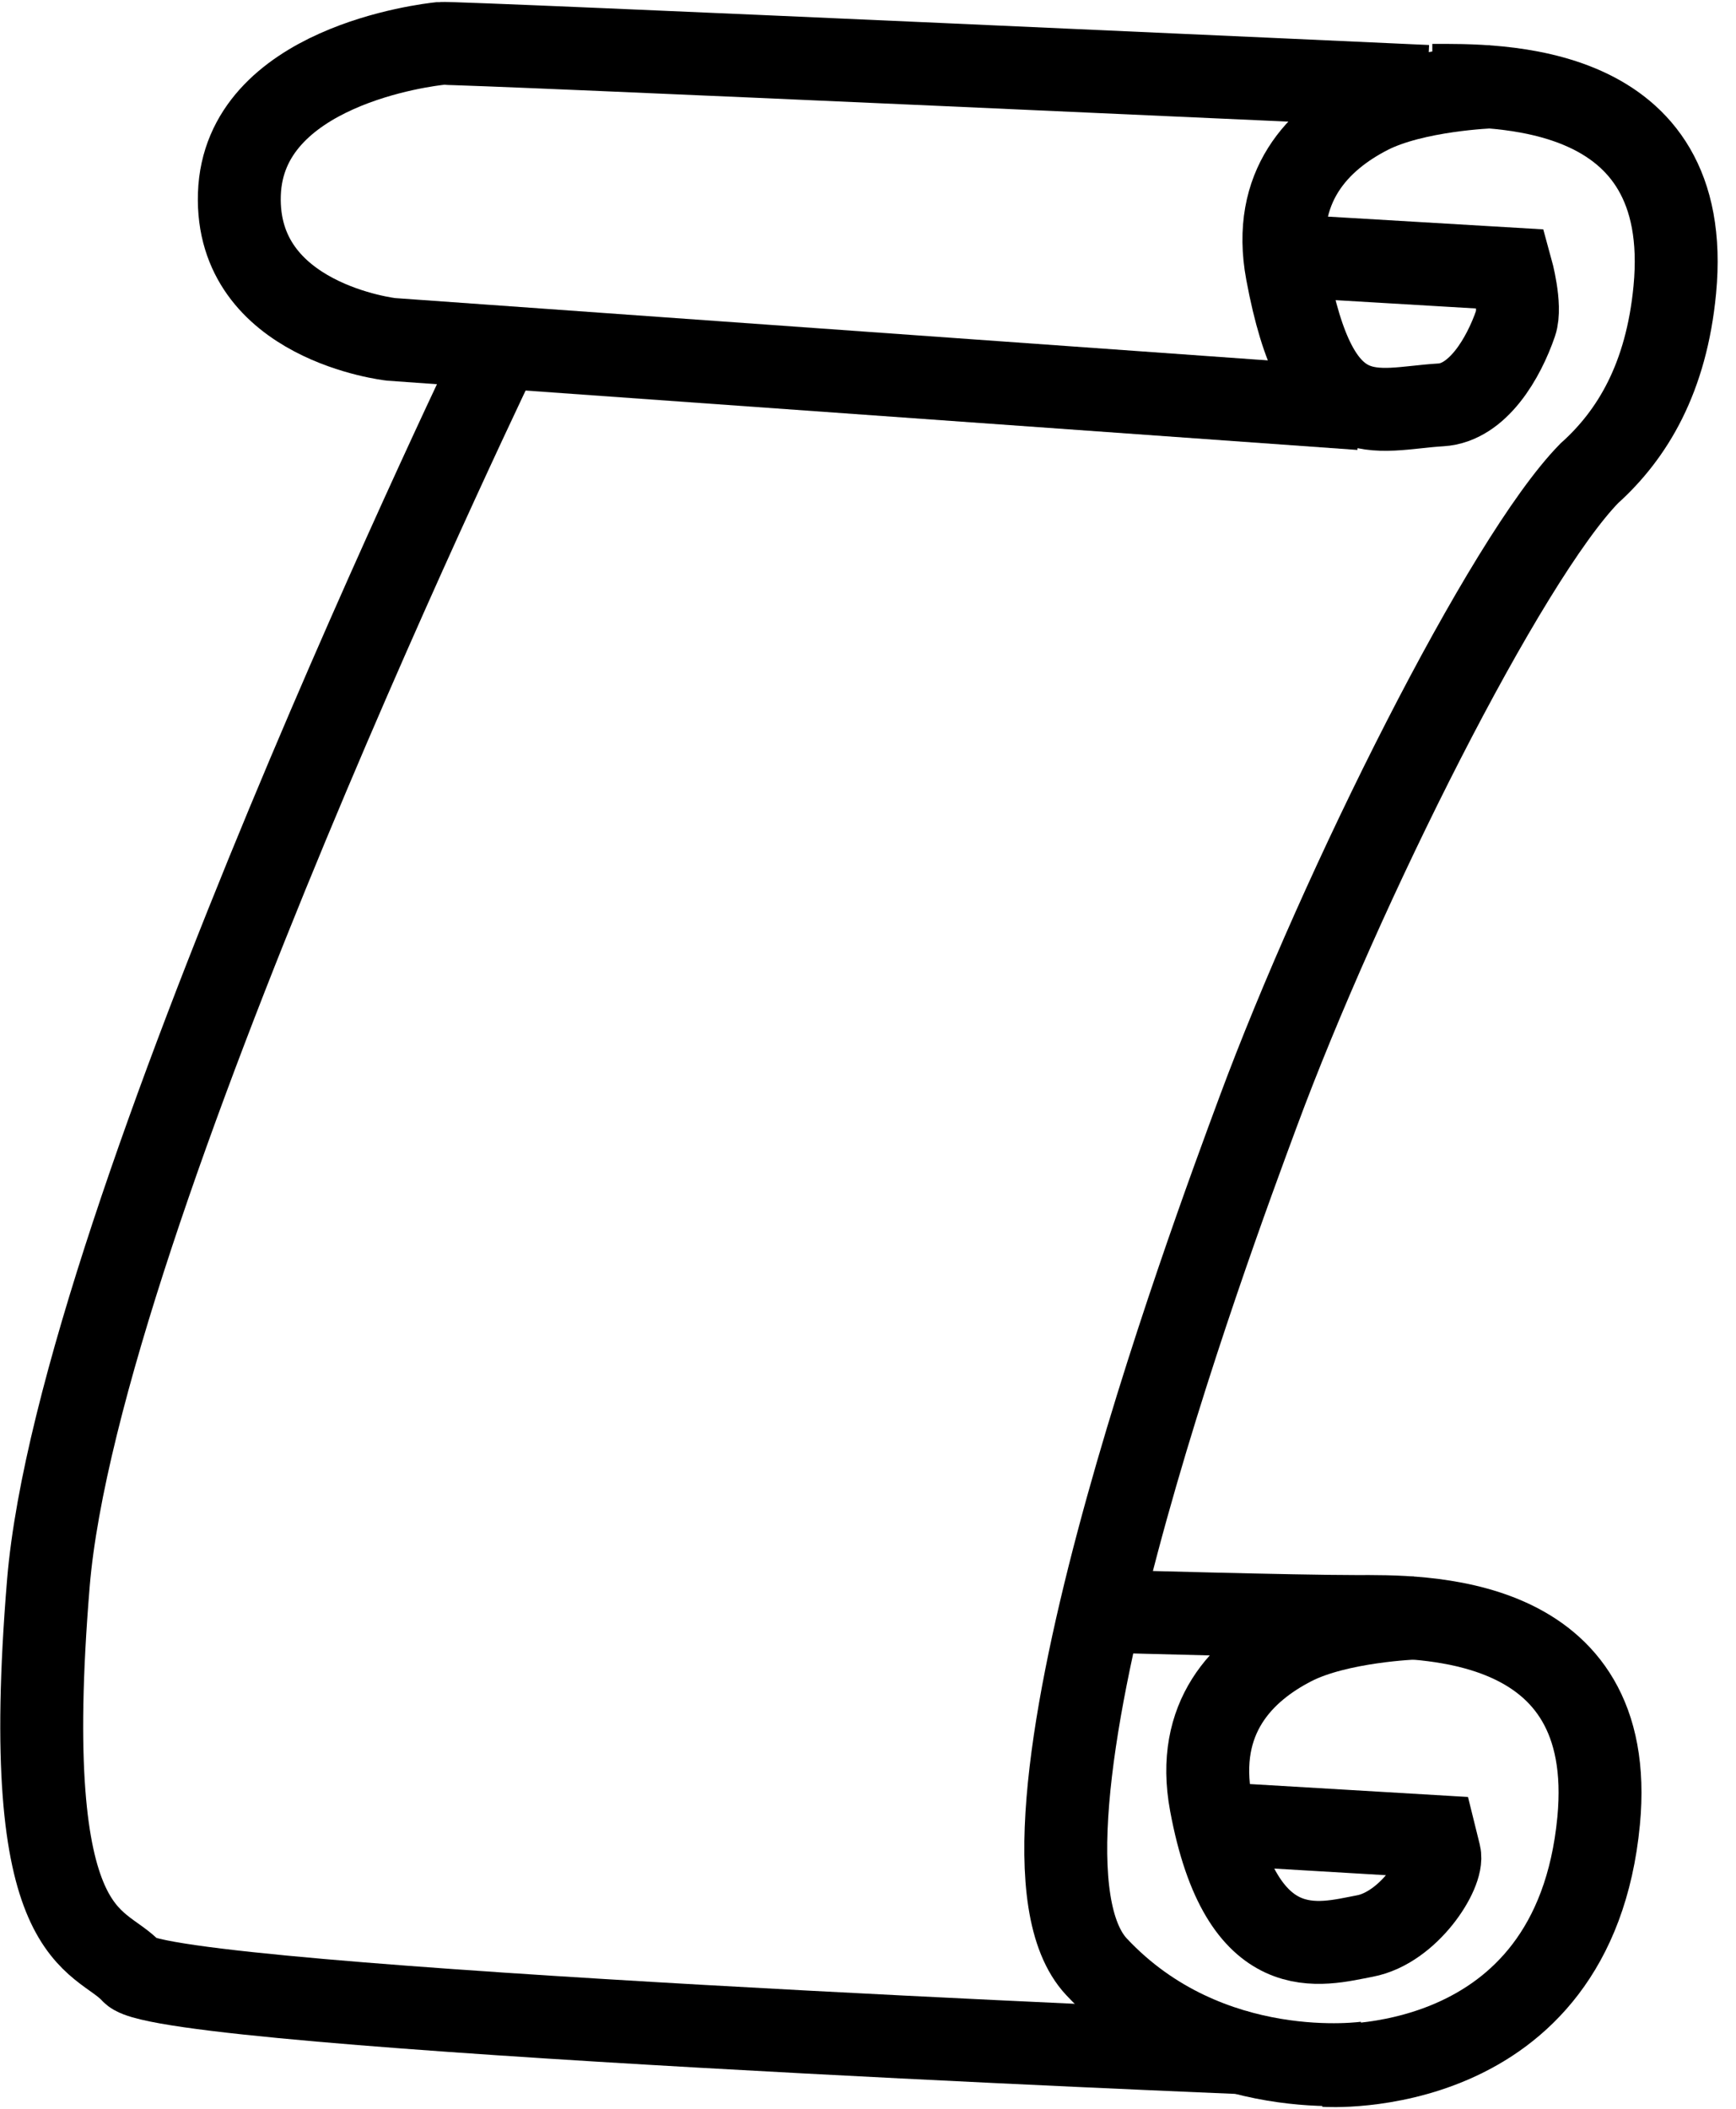 <?xml version="1.0" encoding="UTF-8" standalone="no"?>
<!-- Created with Inkscape (http://www.inkscape.org/) -->

<svg
   xmlns:dc="http://purl.org/dc/elements/1.1/"
   xmlns:cc="http://creativecommons.org/ns#"
   xmlns:rdf="http://www.w3.org/1999/02/22-rdf-syntax-ns#"
   xmlns:svg="http://www.w3.org/2000/svg"
   xmlns="http://www.w3.org/2000/svg"
   xmlns:sodipodi="http://sodipodi.sourceforge.net/DTD/sodipodi-0.dtd"
   xmlns:inkscape="http://www.inkscape.org/namespaces/inkscape"
   preserveAspectRatio="xMinYMin meet"
   width ="42"
   height="51"
   viewbox="0 0 42 51"
   id="svg6078"
   version="1.1"
   inkscape:version="0.48.4 r9939"
   sodipodi:docname="New document 20">
  <defs
     id="defs6080" />
  <sodipodi:namedview
     id="base"
     pagecolor="#ffffff"
     bordercolor="#666666"
     borderopacity="1.0"
     inkscape:pageopacity="0.0"
     inkscape:pageshadow="2"
     inkscape:zoom="0.35"
     inkscape:cx="20.720044"
     inkscape:cy="25.383797"
     inkscape:document-units="px"
     inkscape:current-layer="layer1"
     showgrid="false"
     fit-margin-top="0"
     fit-margin-left="0"
     fit-margin-right="0"
     fit-margin-bottom="0"
     inkscape:window-width="472"
     inkscape:window-height="415"
     inkscape:window-x="0"
     inkscape:window-y="24"
     inkscape:window-maximized="0" />
  <g
     inkscape:label="Layer 1"
     inkscape:groupmode="layer"
     id="layer1"
     transform="translate(-354.28,-506.973)">
    <g
       transform="matrix(0.075,0,0,0.075,353.76,492.987)"
       id="layer1-5"
       inkscape:label="Layer 1"
       style="stroke-width:26.744;stroke-miterlimit:4;stroke-dasharray:none">
      <g
         id="g5288"
         transform="translate(684.869,50.32)"
         style="stroke-width:26.744;stroke-miterlimit:4;stroke-dasharray:none">
        <g
           transform="translate(-678.761,119.735)"
           id="g5241"
           style="stroke-width:26.744;stroke-miterlimit:4;stroke-dasharray:none" />
        <path
           sodipodi:nodetypes="cssc"
           inkscape:connector-curvature="0"
           id="path5245"
           d="m -515.343,245.632 c 0,0 -137.265,283.275 -146.992,401.085 -9.727,117.81 16.212,113.486 27.021,125.375 10.808,11.889 359.386,26.023 359.386,26.023"
           style="fill:none;stroke:#000000;stroke-width:26.744;stroke-linecap:butt;stroke-linejoin:miter;stroke-miterlimit:4;stroke-opacity:1;stroke-dasharray:none" />
        <path
           sodipodi:nodetypes="cssc"
           inkscape:connector-curvature="0"
           id="path5247"
           d="m -250.496,802.174 c 0,0 80.228,5.401 88.25,-78.856 6.449,-67.73 -58.165,-65.893 -78.222,-65.893 -20.057,0 -77.219,-1.62 -77.219,-1.62"
           style="fill:none;stroke:#000000;stroke-width:26.744;stroke-linecap:butt;stroke-linejoin:miter;stroke-miterlimit:4;stroke-opacity:1;stroke-dasharray:none" />
        <path
           sodipodi:nodetypes="ccssc"
           inkscape:connector-curvature="0"
           id="path5249"
           d="m -239.113,267.909 -312.661,-22.318 c 0,0 -50.301,-5.571 -48.942,-46.798 1.359,-41.227 60.433,-48.177 64.963,-48.63 4.53,-0.453 318.205,13.866 318.205,13.866"
           style="fill:none;stroke:#000000;stroke-width:26.744;stroke-linecap:butt;stroke-linejoin:miter;stroke-miterlimit:4;stroke-opacity:1;stroke-dasharray:none" />
        <path
           sodipodi:nodetypes="csssscc"
           inkscape:connector-curvature="0"
           id="path5251"
           d="m -221.384,657.913 c 0,0 -24.821,0.861 -39.598,8.449 -16.036,8.235 -31.517,23.493 -26.35,51.32 9.928,53.468 35.456,45.448 49.638,42.774 14.182,-2.673 25.528,-20.623 24.11,-26.352 -1.418,-5.729 -1.418,-5.729 -1.418,-5.729 l -70.912,-4.201"
           style="fill:none;stroke:#000000;stroke-width:26.744;stroke-linecap:butt;stroke-linejoin:miter;stroke-miterlimit:4;stroke-opacity:1;stroke-dasharray:none" />
        <g
           transform="translate(75.724,-494.017)"
           id="g5253"
           style="stroke-width:26.744;stroke-miterlimit:4;stroke-dasharray:none">
          <g
             transform="translate(-678.761,119.735)"
             id="g5255"
             style="stroke-width:26.744;stroke-miterlimit:4;stroke-dasharray:none" />
          <path
             sodipodi:nodetypes="cscasc"
             inkscape:connector-curvature="0"
             d="m -291.623,657.705 c 20.057,0 84.671,-1.837 78.222,65.893 -2.712,28.477 -13.671,46.713 -27.59,59.207 -27.118,27.7 -79.969,133.425 -106.848,205.94 -15.229,41.084 -88.256,237.085 -52.091,275.659 36.165,38.573 87.222,30.935 87.222,30.935"
             style="fill:none;stroke:#000000;stroke-width:26.744;stroke-linecap:butt;stroke-linejoin:miter;stroke-miterlimit:4;stroke-opacity:1;stroke-dasharray:none"
             id="path5259" />
          <path
             sodipodi:nodetypes="cssaacc"
             inkscape:connector-curvature="0"
             id="path5261"
             d="m -272.54,658.192 c 0,0 -24.821,0.861 -39.598,8.449 -16.036,8.235 -31.517,23.493 -26.35,51.32 9.928,53.468 27.835,44.068 49.638,42.774 11.885,-0.705 20.252,-15.089 24.11,-26.352 1.892,-5.523 -1.418,-17.458 -1.418,-17.458 l -70.912,-4.201"
             style="fill:none;stroke:#000000;stroke-width:26.744;stroke-linecap:butt;stroke-linejoin:miter;stroke-miterlimit:4;stroke-opacity:1;stroke-dasharray:none" />
        </g>
      </g>
    </g>
  </g>
</svg>
